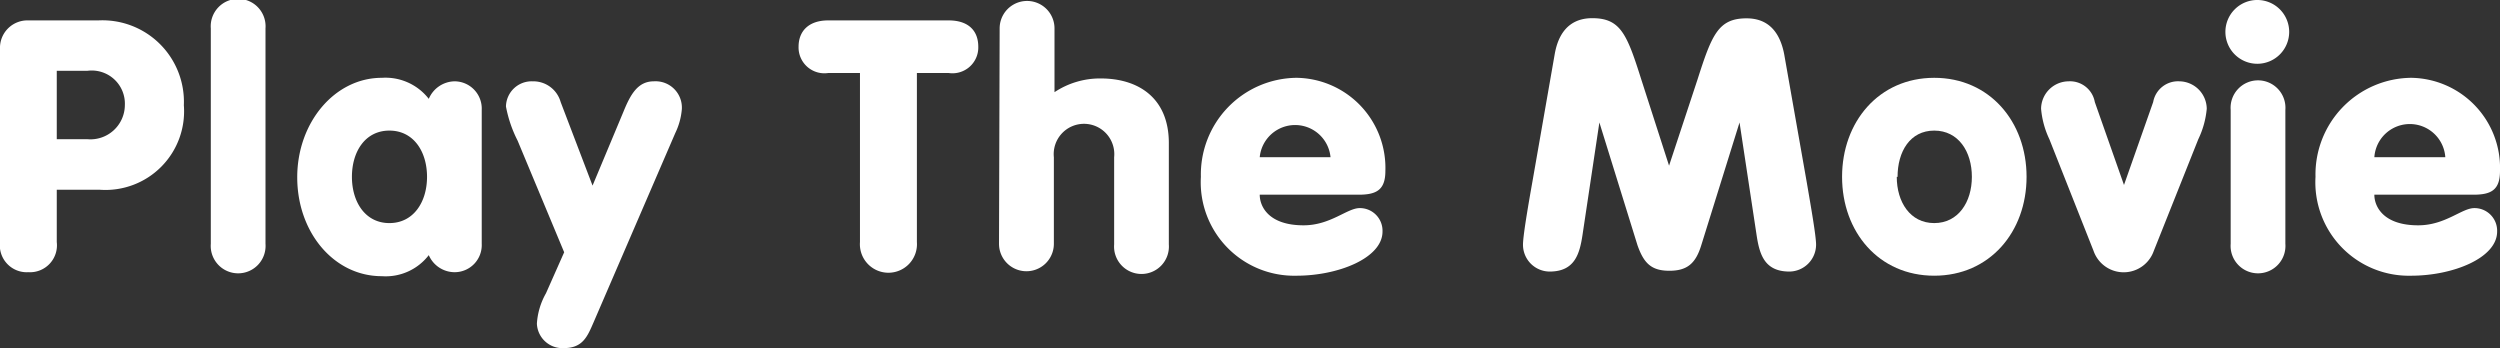 <svg xmlns="http://www.w3.org/2000/svg" width="156.78" height="21.83" viewBox="0 0 156.78 21.83"><rect x="0" y="0" width="156.78" height="21.83" fill="#333333" stroke="none"/><defs><style>.cls-1{fill:#fff;}</style></defs><g id="レイヤー_2" data-name="レイヤー 2"><g id="movie"><path class="cls-1" d="M0,3.06A1.72,1.72,0,0,1,1.78,1.28H6.16A5.11,5.11,0,0,1,11.53,6.6a4.93,4.93,0,0,1-5.26,5.3H3.56v3.28a1.69,1.69,0,0,1-1.78,1.89A1.69,1.69,0,0,1,0,15.18ZM3.56,8.73H5.48A2.16,2.16,0,0,0,7.83,6.6,2.08,2.08,0,0,0,5.48,4.44H3.56Z"/><path class="cls-1" d="M13.22,1.78a1.72,1.72,0,1,1,3.43,0V15.29a1.72,1.72,0,1,1-3.43,0Z"/><path class="cls-1" d="M30.21,15.29a1.7,1.7,0,0,1-1.71,1.78A1.77,1.77,0,0,1,26.89,16a3.41,3.41,0,0,1-2.95,1.32c-3,0-5.3-2.75-5.3-6.2S21,4.88,23.94,4.88A3.44,3.44,0,0,1,26.89,6.2,1.79,1.79,0,0,1,28.5,5.1a1.71,1.71,0,0,1,1.71,1.79Zm-8.14-4.2c0,1.58.84,2.9,2.35,2.9s2.36-1.32,2.36-2.9-.84-2.9-2.36-2.9S22.07,9.51,22.07,11.09Z"/><path class="cls-1" d="M35.38,15.82l-2.92-7a7.9,7.9,0,0,1-.73-2.14A1.61,1.61,0,0,1,33.4,5.1a1.78,1.78,0,0,1,1.76,1.3l2,5.24L39.1,7C39.54,5.92,40,5.1,41,5.1a1.65,1.65,0,0,1,1.76,1.74,4.21,4.21,0,0,1-.41,1.5L37.23,20.2c-.39.9-.68,1.63-1.87,1.63a1.6,1.6,0,0,1-1.69-1.54,4.41,4.41,0,0,1,.57-1.9Z"/><path class="cls-1" d="M53.93,4.58h-2a1.62,1.62,0,0,1-1.85-1.65c0-1,.66-1.65,1.85-1.65H59.5c1.19,0,1.85.61,1.85,1.65A1.62,1.62,0,0,1,59.5,4.58h-2v10.6a1.79,1.79,0,1,1-3.57,0Z"/><path class="cls-1" d="M62.69,1.78a1.72,1.72,0,1,1,3.44,0v4h0a5.15,5.15,0,0,1,2.9-.86c2.38,0,4.27,1.24,4.27,4.05v6.36a1.72,1.72,0,1,1-3.43,0V9.86a1.9,1.9,0,1,0-3.78,0v5.43a1.72,1.72,0,1,1-3.44,0Z"/><path class="cls-1" d="M79,12.21c0,.73.55,1.92,2.75,1.92,1.69,0,2.73-1.08,3.52-1.08a1.42,1.42,0,0,1,1.43,1.47c0,1.67-2.79,2.77-5.39,2.77a5.86,5.86,0,0,1-6-6.2,6.06,6.06,0,0,1,6-6.21,5.65,5.65,0,0,1,5.57,5.84c0,1.21-.58,1.49-1.68,1.49Zm4.44-2.35a2.23,2.23,0,0,0-4.44,0Z"/><path class="cls-1" d="M97.5,3.39c.33-1.87,1.45-2.25,2.35-2.25,1.78,0,2.18,1,3.08,3.85l1.74,5.4h0L106.45,5c.9-2.81,1.3-3.85,3.08-3.85.91,0,2,.38,2.36,2.25l1.41,8c.28,1.63.59,3.41.59,3.94a1.69,1.69,0,0,1-1.67,1.69c-1.61,0-1.89-1.14-2.07-2.35l-1.06-7h0l-2.4,7.7c-.35,1.14-.88,1.6-2,1.6s-1.6-.46-2-1.6l-2.39-7.7h0l-1.05,7c-.18,1.21-.47,2.35-2.07,2.35a1.68,1.68,0,0,1-1.67-1.69c0-.53.3-2.31.59-3.94Z"/><path class="cls-1" d="M127.09,11.09c0,3.45-2.31,6.2-5.79,6.2s-5.78-2.75-5.78-6.2,2.31-6.21,5.78-6.21S127.09,7.63,127.09,11.09Zm-8.14,0c0,1.58.84,2.9,2.35,2.9s2.36-1.32,2.36-2.9-.84-2.9-2.36-2.9S119,9.51,119,11.09Z"/><path class="cls-1" d="M128.52,8.73A5.55,5.55,0,0,1,128,6.82a1.74,1.74,0,0,1,1.72-1.72,1.58,1.58,0,0,1,1.65,1.3l1.83,5.2h0l1.83-5.2a1.58,1.58,0,0,1,1.65-1.3,1.74,1.74,0,0,1,1.71,1.72,5.55,5.55,0,0,1-.53,1.91l-2.79,7a2,2,0,0,1-3.78,0Z"/><path class="cls-1" d="M141.61,0a2,2,0,1,1-2.05,2.05A2,2,0,0,1,141.61,0Zm-1.72,6.89a1.72,1.72,0,1,1,3.43,0v8.4a1.72,1.72,0,1,1-3.43,0Z"/><path class="cls-1" d="M148.9,12.21c0,.73.55,1.92,2.75,1.92,1.7,0,2.73-1.08,3.52-1.08a1.42,1.42,0,0,1,1.43,1.47c0,1.67-2.79,2.77-5.39,2.77a5.86,5.86,0,0,1-6-6.2,6.06,6.06,0,0,1,6-6.21,5.65,5.65,0,0,1,5.57,5.84c0,1.21-.57,1.49-1.67,1.49Zm4.45-2.35a2.23,2.23,0,0,0-4.45,0Z"/></g></g></svg>